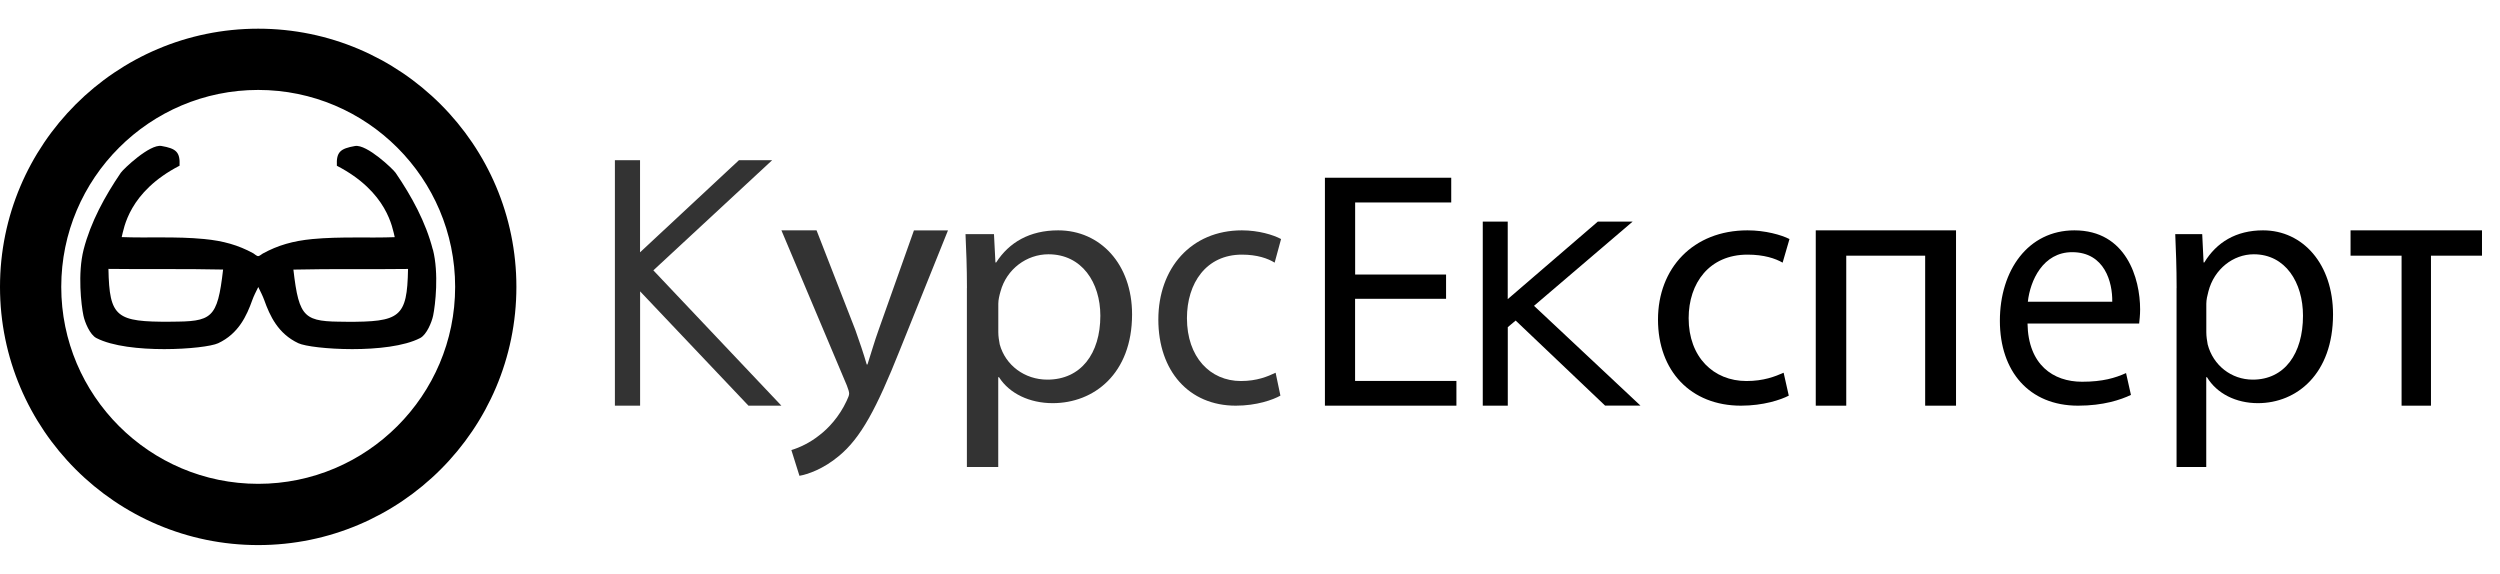 <svg width="122" height="28" viewBox="0 0 122 28" fill="none" xmlns="http://www.w3.org/2000/svg">
<path d="M30.004 7.819H31.234V12.313L36.059 7.819H37.68L31.884 13.193L38.132 19.797H36.525L31.237 14.218V19.797H30.007V7.819H30.004Z" fill="#333333"/>
<path d="M39.849 11.244L41.741 16.102C41.937 16.645 42.153 17.291 42.296 17.786H42.333C42.494 17.294 42.671 16.666 42.887 16.07L44.6 11.244H46.261L43.903 17.105C42.779 19.926 42.011 21.371 40.939 22.252C40.171 22.898 39.403 23.151 39.013 23.219L38.619 21.963C39.013 21.845 39.53 21.606 39.994 21.232C40.422 20.908 40.958 20.333 41.314 19.566C41.385 19.413 41.438 19.295 41.438 19.21C41.438 19.124 41.401 19.006 41.329 18.818L38.133 11.241H39.846L39.849 11.244Z" fill="#333333"/>
<path d="M47.187 14.061C47.187 13.028 47.151 12.195 47.117 11.426H48.506L48.577 12.809H48.613C49.245 11.825 50.25 11.241 51.639 11.241C53.697 11.241 55.245 12.893 55.245 15.342C55.245 18.242 53.379 19.674 51.373 19.674C50.247 19.674 49.261 19.208 48.751 18.407H48.714V22.791H47.184V14.058L47.187 14.061ZM48.717 16.209C48.717 16.426 48.754 16.626 48.787 16.808C49.068 17.826 50.002 18.526 51.111 18.526C52.747 18.526 53.697 17.259 53.697 15.408C53.697 13.792 52.799 12.409 51.163 12.409C50.106 12.409 49.12 13.127 48.824 14.226C48.772 14.408 48.717 14.625 48.717 14.824V16.206V16.209Z" fill="#333333"/>
<path d="M62.486 19.306C62.124 19.509 61.327 19.797 60.307 19.797C58.018 19.797 56.527 18.103 56.527 15.595C56.527 13.088 58.127 11.241 60.603 11.241C61.42 11.241 62.141 11.462 62.516 11.665L62.203 12.817C61.874 12.614 61.357 12.426 60.603 12.426C58.862 12.426 57.923 13.817 57.923 15.528C57.923 17.424 59.052 18.594 60.557 18.594C61.341 18.594 61.858 18.374 62.25 18.189L62.484 19.306H62.486Z" fill="#333333"/>
<path d="M70.565 14.582H66.128V18.591H71.073V19.797H64.656V8.675H70.82V9.88H66.131V13.397H70.568V14.585L70.565 14.582Z" fill="black"/>
<path d="M72.356 10.813H73.577V14.598L77.975 10.813H79.674L74.86 14.924L80.055 19.794H78.329L73.964 15.643L73.58 15.965V19.797H72.359V10.813H72.356Z" fill="black"/>
<path d="M87.295 19.306C86.907 19.509 86.053 19.797 84.96 19.797C82.508 19.797 80.91 18.103 80.91 15.595C80.91 13.088 82.624 11.241 85.277 11.241C86.152 11.241 86.924 11.462 87.327 11.665L86.992 12.817C86.639 12.614 86.085 12.426 85.277 12.426C83.412 12.426 82.406 13.817 82.406 15.528C82.406 17.424 83.616 18.594 85.228 18.594C86.067 18.594 86.621 18.374 87.041 18.189L87.292 19.306H87.295Z" fill="black"/>
<path d="M95.454 11.241V19.797H93.948V12.477H90.097V19.797H88.609V11.241H95.454Z" fill="black"/>
<path d="M98.943 15.789C98.976 17.802 100.194 18.629 101.604 18.629C102.614 18.629 103.223 18.444 103.751 18.206L103.99 19.272C103.493 19.509 102.644 19.797 101.41 19.797C99.02 19.797 97.594 18.122 97.594 15.654C97.594 13.187 98.973 11.241 101.232 11.241C103.765 11.241 104.438 13.591 104.438 15.097C104.438 15.402 104.405 15.636 104.391 15.789H98.943ZM103.078 14.724C103.095 13.776 102.708 12.306 101.123 12.306C99.696 12.306 99.071 13.694 98.959 14.724H103.078Z" fill="black"/>
<path d="M106.219 14.061C106.219 13.028 106.184 12.195 106.152 11.426H107.468L107.535 12.809H107.57C108.168 11.825 109.12 11.241 110.436 11.241C112.386 11.241 113.852 12.893 113.852 15.342C113.852 18.242 112.085 19.674 110.185 19.674C109.117 19.674 108.183 19.208 107.7 18.407H107.665V22.791H106.216V14.058L106.219 14.061ZM107.668 16.209C107.668 16.426 107.703 16.626 107.735 16.808C108.001 17.826 108.886 18.526 109.936 18.526C111.486 18.526 112.386 17.259 112.386 15.408C112.386 13.792 111.535 12.409 109.985 12.409C108.984 12.409 108.05 13.127 107.769 14.226C107.72 14.408 107.668 14.625 107.668 14.824V16.206V16.209Z" fill="black"/>
<path d="M121.121 11.241V12.477H118.631V19.797H117.197V12.477H114.707V11.241H121.124H121.121Z" fill="black"/>
<path d="M21.121 12.18C20.78 10.846 20.091 9.582 19.305 8.432C19.186 8.257 17.9 7.027 17.325 7.125C16.609 7.251 16.407 7.413 16.439 8.089C18.917 9.372 19.151 11.134 19.263 11.573C18.023 11.623 16.623 11.536 15.241 11.666C14.302 11.757 13.565 11.967 12.822 12.374C12.771 12.403 12.657 12.502 12.601 12.499C12.524 12.499 12.417 12.393 12.361 12.361C11.624 11.959 10.895 11.754 9.961 11.664C8.579 11.53 7.179 11.621 5.939 11.57C6.051 11.131 6.282 9.369 8.763 8.086C8.795 7.413 8.593 7.248 7.877 7.123C7.302 7.024 6.016 8.254 5.896 8.43C5.114 9.579 4.425 10.841 4.081 12.177C3.783 13.343 3.964 14.895 4.071 15.4C4.137 15.722 4.387 16.335 4.704 16.497C6.261 17.303 10.001 17.048 10.645 16.75C11.643 16.284 12.039 15.408 12.313 14.642C12.385 14.44 12.486 14.245 12.604 14.006C12.721 14.245 12.819 14.437 12.894 14.642C13.168 15.408 13.565 16.284 14.563 16.75C15.204 17.048 18.944 17.303 20.503 16.497C20.82 16.335 21.07 15.722 21.137 15.4C21.243 14.892 21.424 13.343 21.126 12.177L21.121 12.18ZM8.324 15.701C5.683 15.709 5.337 15.502 5.292 13.122C7.334 13.149 8.861 13.109 10.887 13.154C10.61 15.571 10.341 15.693 8.324 15.698V15.701ZM16.881 15.701C14.863 15.696 14.595 15.573 14.318 13.157C16.343 13.111 17.871 13.151 19.912 13.125C19.87 15.504 19.524 15.712 16.881 15.704V15.701Z" fill="black"/>
<path d="M12.6 26.6C5.653 26.6 0 20.95 0 14C0 7.051 5.651 1.4 12.6 1.4C19.549 1.4 25.2 7.051 25.2 14C25.2 20.95 19.549 26.6 12.6 26.6ZM12.6 4.389C7.301 4.389 2.989 8.701 2.989 14C2.989 19.3 7.301 23.611 12.6 23.611C17.899 23.611 22.211 19.3 22.211 14C22.211 8.701 17.899 4.389 12.6 4.389Z" fill="black"/>
</svg>
